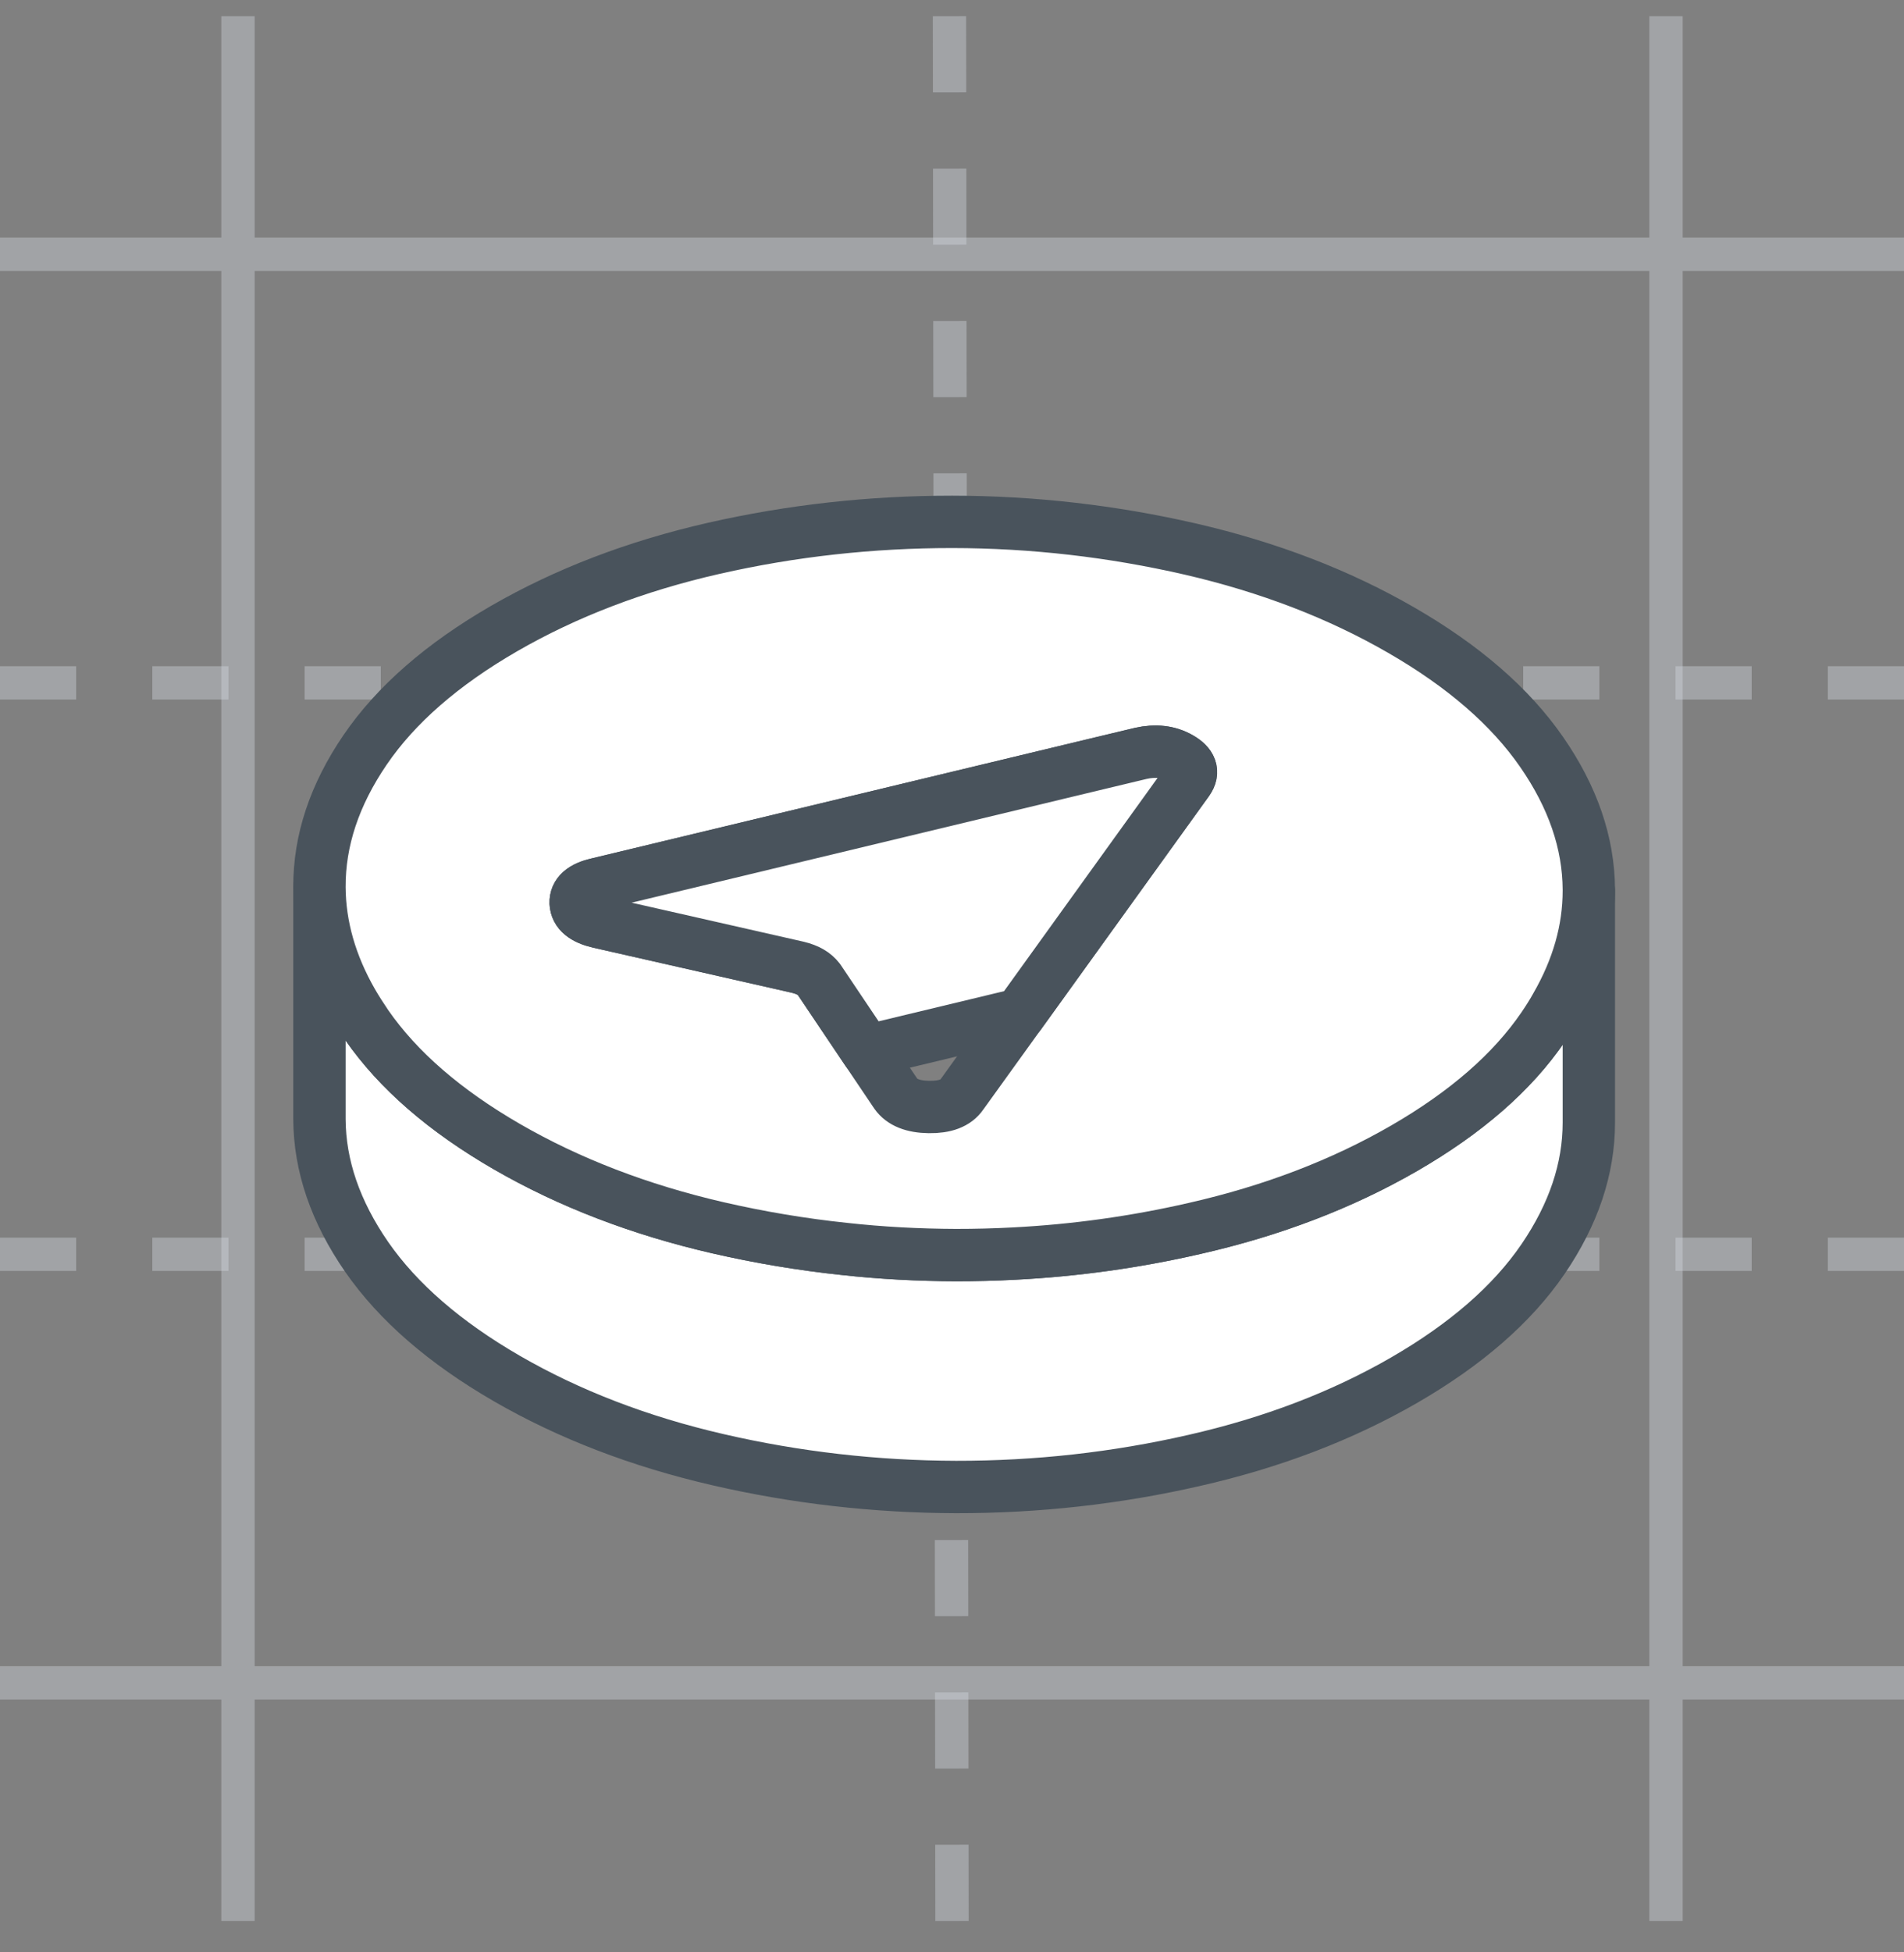 <svg width="40" height="41" viewBox="0 0 40 41" fill="none" xmlns="http://www.w3.org/2000/svg">
<rect x="0" y="0" width="40" height="41" fill="#808080" stroke="none"/>
<path d="M40 14.34H0M40 26.34H0M19.947 0.34L20 40.34" stroke="#D3D8DF" stroke-opacity="0.4" stroke-width="0.7" stroke-miterlimit="10" stroke-dasharray="1.6 1.6"/>
<path d="M35 0.34V40.34M5 0.34V40.34M0 5.34H40M0 35.34H40" stroke="#D3D8DF" stroke-opacity="0.4" stroke-width="0.7" stroke-miterlimit="10"/>
<g clip-path="url(#clip0_2114_2100)">
<path d="M33.379 18.704V23.574C33.379 24.545 33.058 25.5 32.417 26.44C31.77 27.387 30.796 28.234 29.498 28.984C28.198 29.734 26.73 30.296 25.089 30.669C23.45 31.044 21.782 31.229 20.085 31.227C18.391 31.222 16.72 31.032 15.077 30.652C13.433 30.272 11.958 29.705 10.65 28.95C9.343 28.195 8.362 27.343 7.704 26.396C7.047 25.446 6.716 24.482 6.711 23.503V18.634C6.716 19.447 6.945 20.253 7.4 21.047C7.493 21.207 7.595 21.366 7.704 21.526C8.362 22.473 9.343 23.326 10.65 24.08C11.958 24.835 13.433 25.402 15.077 25.782C15.956 25.984 16.842 26.133 17.736 26.228C18.512 26.313 19.296 26.355 20.085 26.357C20.494 26.357 20.903 26.347 21.31 26.325C22.586 26.259 23.845 26.084 25.089 25.799C26.73 25.427 28.198 24.864 29.498 24.114C30.796 23.365 31.77 22.517 32.417 21.57C32.515 21.427 32.607 21.283 32.688 21.137C33.148 20.338 33.379 19.527 33.379 18.704Z" fill="white" stroke="#49535C" stroke-width="1.1" stroke-linecap="round" stroke-linejoin="round"/>
<path d="M32.386 15.79C31.728 14.84 30.747 13.988 29.437 13.233C28.13 12.478 26.654 11.911 25.011 11.531C23.37 11.154 21.7 10.961 20.003 10.959C18.305 10.959 16.638 11.142 14.999 11.514C13.36 11.887 11.892 12.449 10.592 13.199C9.292 13.949 8.318 14.799 7.673 15.743C7.025 16.691 6.706 17.655 6.711 18.633C6.716 19.447 6.945 20.253 7.4 21.046C7.493 21.207 7.595 21.365 7.704 21.526C8.362 22.473 9.343 23.325 10.65 24.08C11.958 24.835 13.433 25.402 15.077 25.782C15.956 25.984 16.842 26.133 17.736 26.227C18.512 26.313 19.296 26.354 20.085 26.357C20.494 26.357 20.903 26.347 21.31 26.325C22.586 26.259 23.845 26.084 25.089 25.799C26.73 25.427 28.198 24.864 29.498 24.114C30.796 23.364 31.77 22.517 32.417 21.57C32.515 21.426 32.607 21.282 32.688 21.136C33.148 20.338 33.379 19.527 33.379 18.704V18.682C33.374 17.701 33.043 16.737 32.386 15.79ZM24.957 16.389C24.957 16.389 24.955 16.391 24.955 16.393L21.419 21.302L20.209 22.982C20.085 23.165 19.854 23.252 19.515 23.247C19.177 23.242 18.946 23.148 18.819 22.967L18.215 22.071L17.205 20.569C17.156 20.506 17.098 20.455 17.027 20.413C16.956 20.372 16.866 20.338 16.755 20.311L12.581 19.364C12.265 19.291 12.104 19.157 12.094 18.962C12.087 18.767 12.238 18.633 12.552 18.563L23.048 16.04L23.964 15.821C24.278 15.751 24.553 15.782 24.789 15.919C25.023 16.052 25.081 16.211 24.957 16.389Z" fill="white" stroke="#49535C" stroke-width="1.1" stroke-linecap="round" stroke-linejoin="round"/>
<path d="M24.957 16.389C24.957 16.389 24.955 16.391 24.955 16.394L21.42 21.302L18.215 22.072L17.205 20.569C17.156 20.506 17.098 20.455 17.027 20.414C16.957 20.372 16.866 20.338 16.755 20.311L12.581 19.364C12.265 19.291 12.104 19.157 12.094 18.962C12.087 18.768 12.238 18.634 12.552 18.563L23.049 16.041L23.964 15.822C24.278 15.751 24.553 15.783 24.789 15.919C25.023 16.053 25.081 16.211 24.957 16.389Z" fill="white" stroke="#49535C" stroke-width="1.1" stroke-linecap="round" stroke-linejoin="round"/>
<path d="M33.379 24.384V23.573" stroke="#49535C" stroke-width="0.417" stroke-linecap="round" stroke-linejoin="round"/>
</g>
<defs>
<clipPath id="clip0_2114_2100">
<rect width="28" height="28" fill="white" transform="translate(6 7)"/>
</clipPath>
</defs>
</svg>
